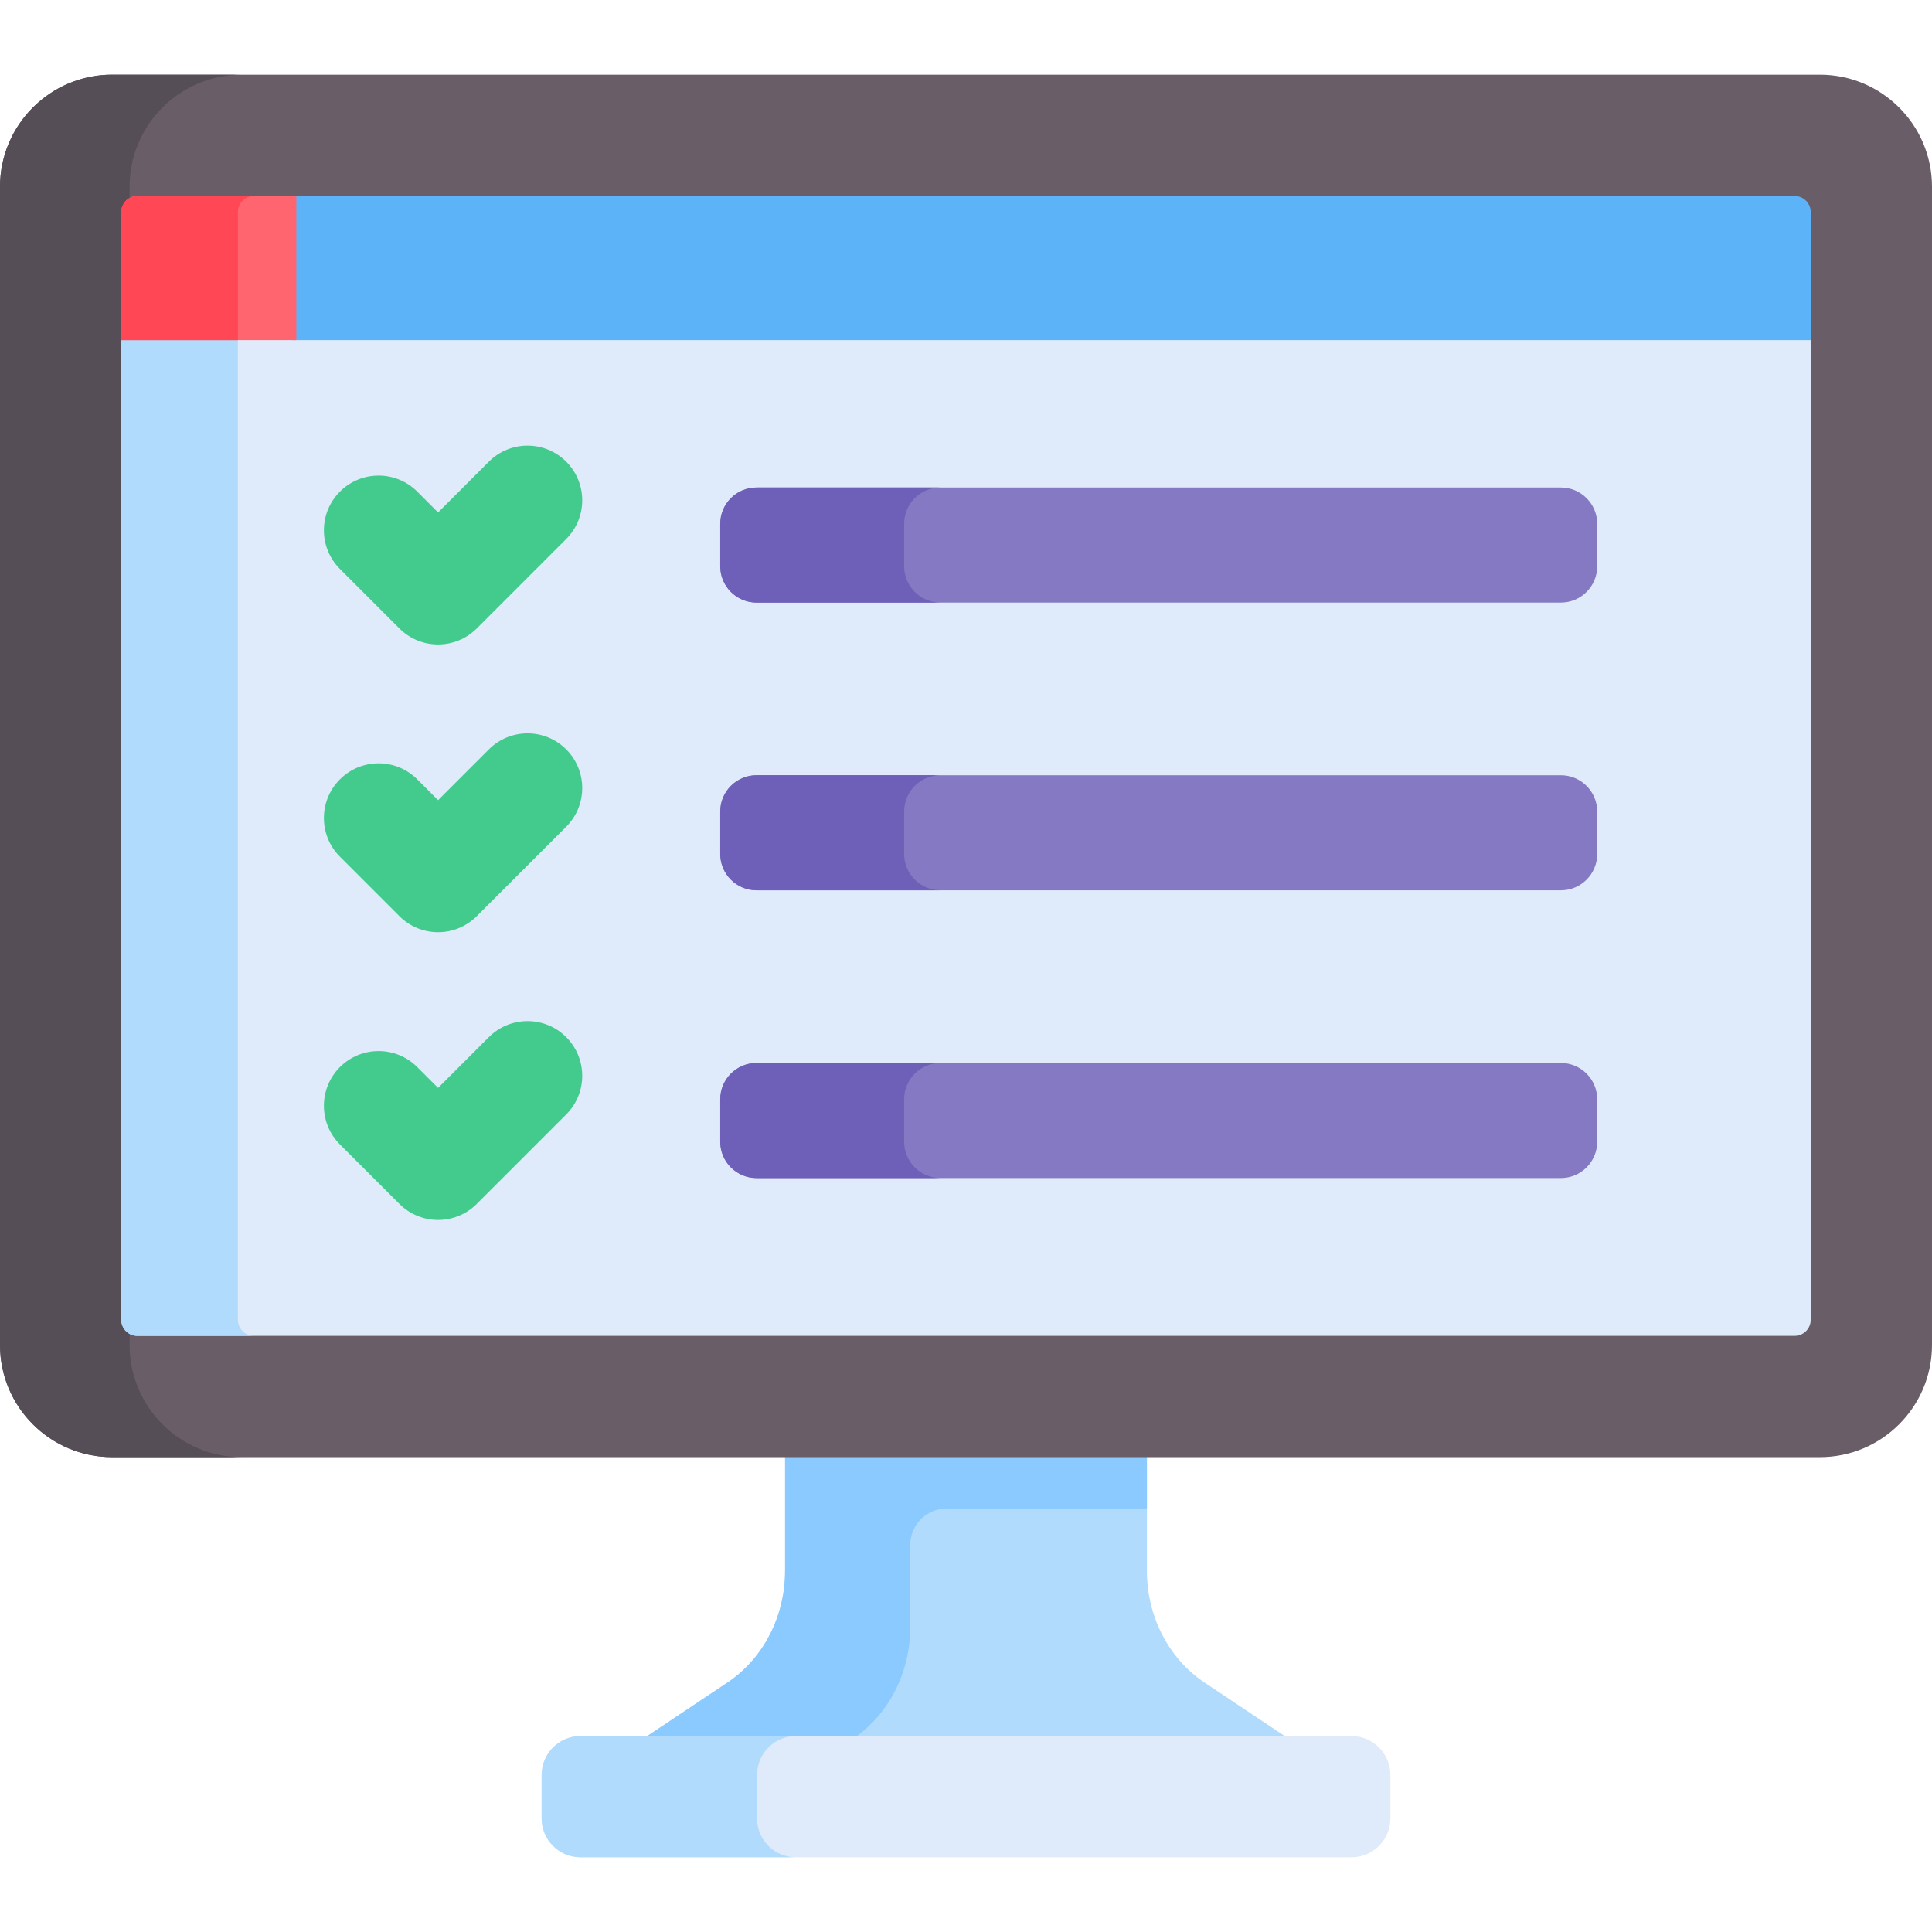 <svg id="Capa_1" enable-background="new 0 0 512 512" height="512" viewBox="0 0 512 512" width="512" xmlns="http://www.w3.org/2000/svg"><g><path d="m208.053 384.796v31.521c0 12.054-5.776 23.247-15.263 29.575l-22.915 15.285h172.249l-22.915-15.285c-9.487-6.328-15.263-17.521-15.263-29.575v-31.521c-31.532 0-64.361 0-95.893 0z" fill="#b1dbfc"/><path d="m208.053 384.796v31.521c0 12.054-5.776 23.247-15.263 29.575l-22.915 15.285h55.596l.483-.322c9.487-6.328 15.263-17.521 15.263-29.575v-21.822c0-5.357 4.342-9.699 9.699-9.699h53.029v-14.963z" fill="#8bcaff"/><path d="m358.16 460.071h-204.32c-5.689 0-10.301 4.612-10.301 10.301v11.535c0 5.689 4.612 10.301 10.301 10.301h204.32c5.689 0 10.301-4.612 10.301-10.301v-11.535c0-5.689-4.612-10.301-10.301-10.301z" fill="#dfebfa"/><path d="m200.63 481.907v-11.535c0-5.689 4.612-10.301 10.301-10.301h-57.091c-5.689 0-10.301 4.612-10.301 10.301v11.535c0 5.689 4.612 10.301 10.301 10.301h57.091c-5.689 0-10.301-4.611-10.301-10.301z" fill="#b1dbfc"/><g><g><path d="m482.31 19.791h-452.621c-16.371 0-29.689 13.318-29.689 29.689v306.986c0 16.371 13.318 29.689 29.689 29.689h452.621c16.371 0 29.689-13.318 29.689-29.689v-306.986c.001-16.371-13.318-29.689-29.689-29.689z" fill="#695d67"/></g></g><path d="m34.342 356.466v-306.986c0-16.371 13.318-29.689 29.689-29.689h-34.342c-16.371 0-29.689 13.318-29.689 29.689v306.986c0 16.371 13.318 29.689 29.689 29.689h34.341c-16.37.001-29.688-13.318-29.688-29.689z" fill="#554e56"/><g><path d="m32.137 88.075v2.06 259.611c0 2.36 1.912 4.272 4.272 4.272h439.182c2.359 0 4.272-1.912 4.272-4.272 0-6.921 0-186.243 0-261.671z" fill="#dfebfa"/></g><path d="m63.045 349.746v-259.61-2.06h-30.908v2.06 259.611c0 2.36 1.912 4.272 4.272 4.272h30.907c-2.359-.001-4.271-1.913-4.271-4.273z" fill="#b1dbfc"/><path d="m475.591 51.928h-398.09v38.207h402.361c0-17.883 0-30.339 0-33.936 0-2.359-1.912-4.271-4.271-4.271z" fill="#5cb3f8"/><path d="m78.531 51.928h-42.122c-2.359 0-4.272 1.912-4.272 4.272v33.936h46.394z" fill="#ff656f"/><path d="m67.315 51.928h-30.906c-2.359 0-4.272 1.912-4.272 4.272v33.936h30.906v-33.936c0-2.359 1.913-4.272 4.272-4.272z" fill="#ff4756"/><g><path d="m105.847 166.543-15.764-15.764c-5.66-5.66-5.66-14.837 0-20.498s14.838-5.661 20.498 0l5.516 5.515 13.457-13.457c5.66-5.661 14.838-5.661 20.498 0 5.66 5.66 5.66 14.837 0 20.498l-23.706 23.706c-5.661 5.66-14.839 5.66-20.499 0z" fill="#43cb8e"/></g><g><path d="m105.847 242.797-15.764-15.764c-5.66-5.66-5.66-14.837 0-20.498s14.838-5.661 20.498 0l5.516 5.515 13.457-13.457c5.66-5.661 14.838-5.661 20.498 0 5.66 5.66 5.66 14.837 0 20.498l-23.706 23.706c-5.661 5.661-14.839 5.661-20.499 0z" fill="#43cb8e"/></g><g><path d="m105.847 319.052-15.764-15.764c-5.66-5.66-5.66-14.837 0-20.498s14.838-5.661 20.498 0l5.516 5.515 13.457-13.457c5.66-5.661 14.838-5.661 20.498 0 5.66 5.66 5.66 14.837 0 20.498l-23.706 23.706c-5.661 5.661-14.839 5.661-20.499 0z" fill="#43cb8e"/></g><g fill="#8479c2"><path d="m413.649 129.194h-213.151c-5.318 0-9.629 4.311-9.629 9.629v11.236c0 5.318 4.311 9.629 9.629 9.629h213.151c5.318 0 9.629-4.311 9.629-9.629v-11.236c0-5.318-4.311-9.629-9.629-9.629z"/><path d="m413.649 205.449h-213.151c-5.318 0-9.629 4.311-9.629 9.629v11.236c0 5.318 4.311 9.629 9.629 9.629h213.151c5.318 0 9.629-4.311 9.629-9.629v-11.236c0-5.318-4.311-9.629-9.629-9.629z"/><path d="m413.649 281.704h-213.151c-5.318 0-9.629 4.311-9.629 9.629v11.236c0 5.318 4.311 9.629 9.629 9.629h213.151c5.318 0 9.629-4.311 9.629-9.629v-11.236c0-5.319-4.311-9.629-9.629-9.629z"/></g><path d="m239.606 150.058v-11.236c0-5.318 4.311-9.629 9.629-9.629h-48.737c-5.318 0-9.629 4.311-9.629 9.629v11.236c0 5.318 4.311 9.629 9.629 9.629h48.737c-5.318 0-9.629-4.311-9.629-9.629z" fill="#6e60b8"/><path d="m239.606 226.313v-11.236c0-5.318 4.311-9.629 9.629-9.629h-48.737c-5.318 0-9.629 4.311-9.629 9.629v11.236c0 5.318 4.311 9.629 9.629 9.629h48.737c-5.318 0-9.629-4.311-9.629-9.629z" fill="#6e60b8"/><path d="m239.606 302.568v-11.236c0-5.318 4.311-9.629 9.629-9.629h-48.737c-5.318 0-9.629 4.311-9.629 9.629v11.236c0 5.318 4.311 9.629 9.629 9.629h48.737c-5.318 0-9.629-4.311-9.629-9.629z" fill="#6e60b8"/></g></svg>
